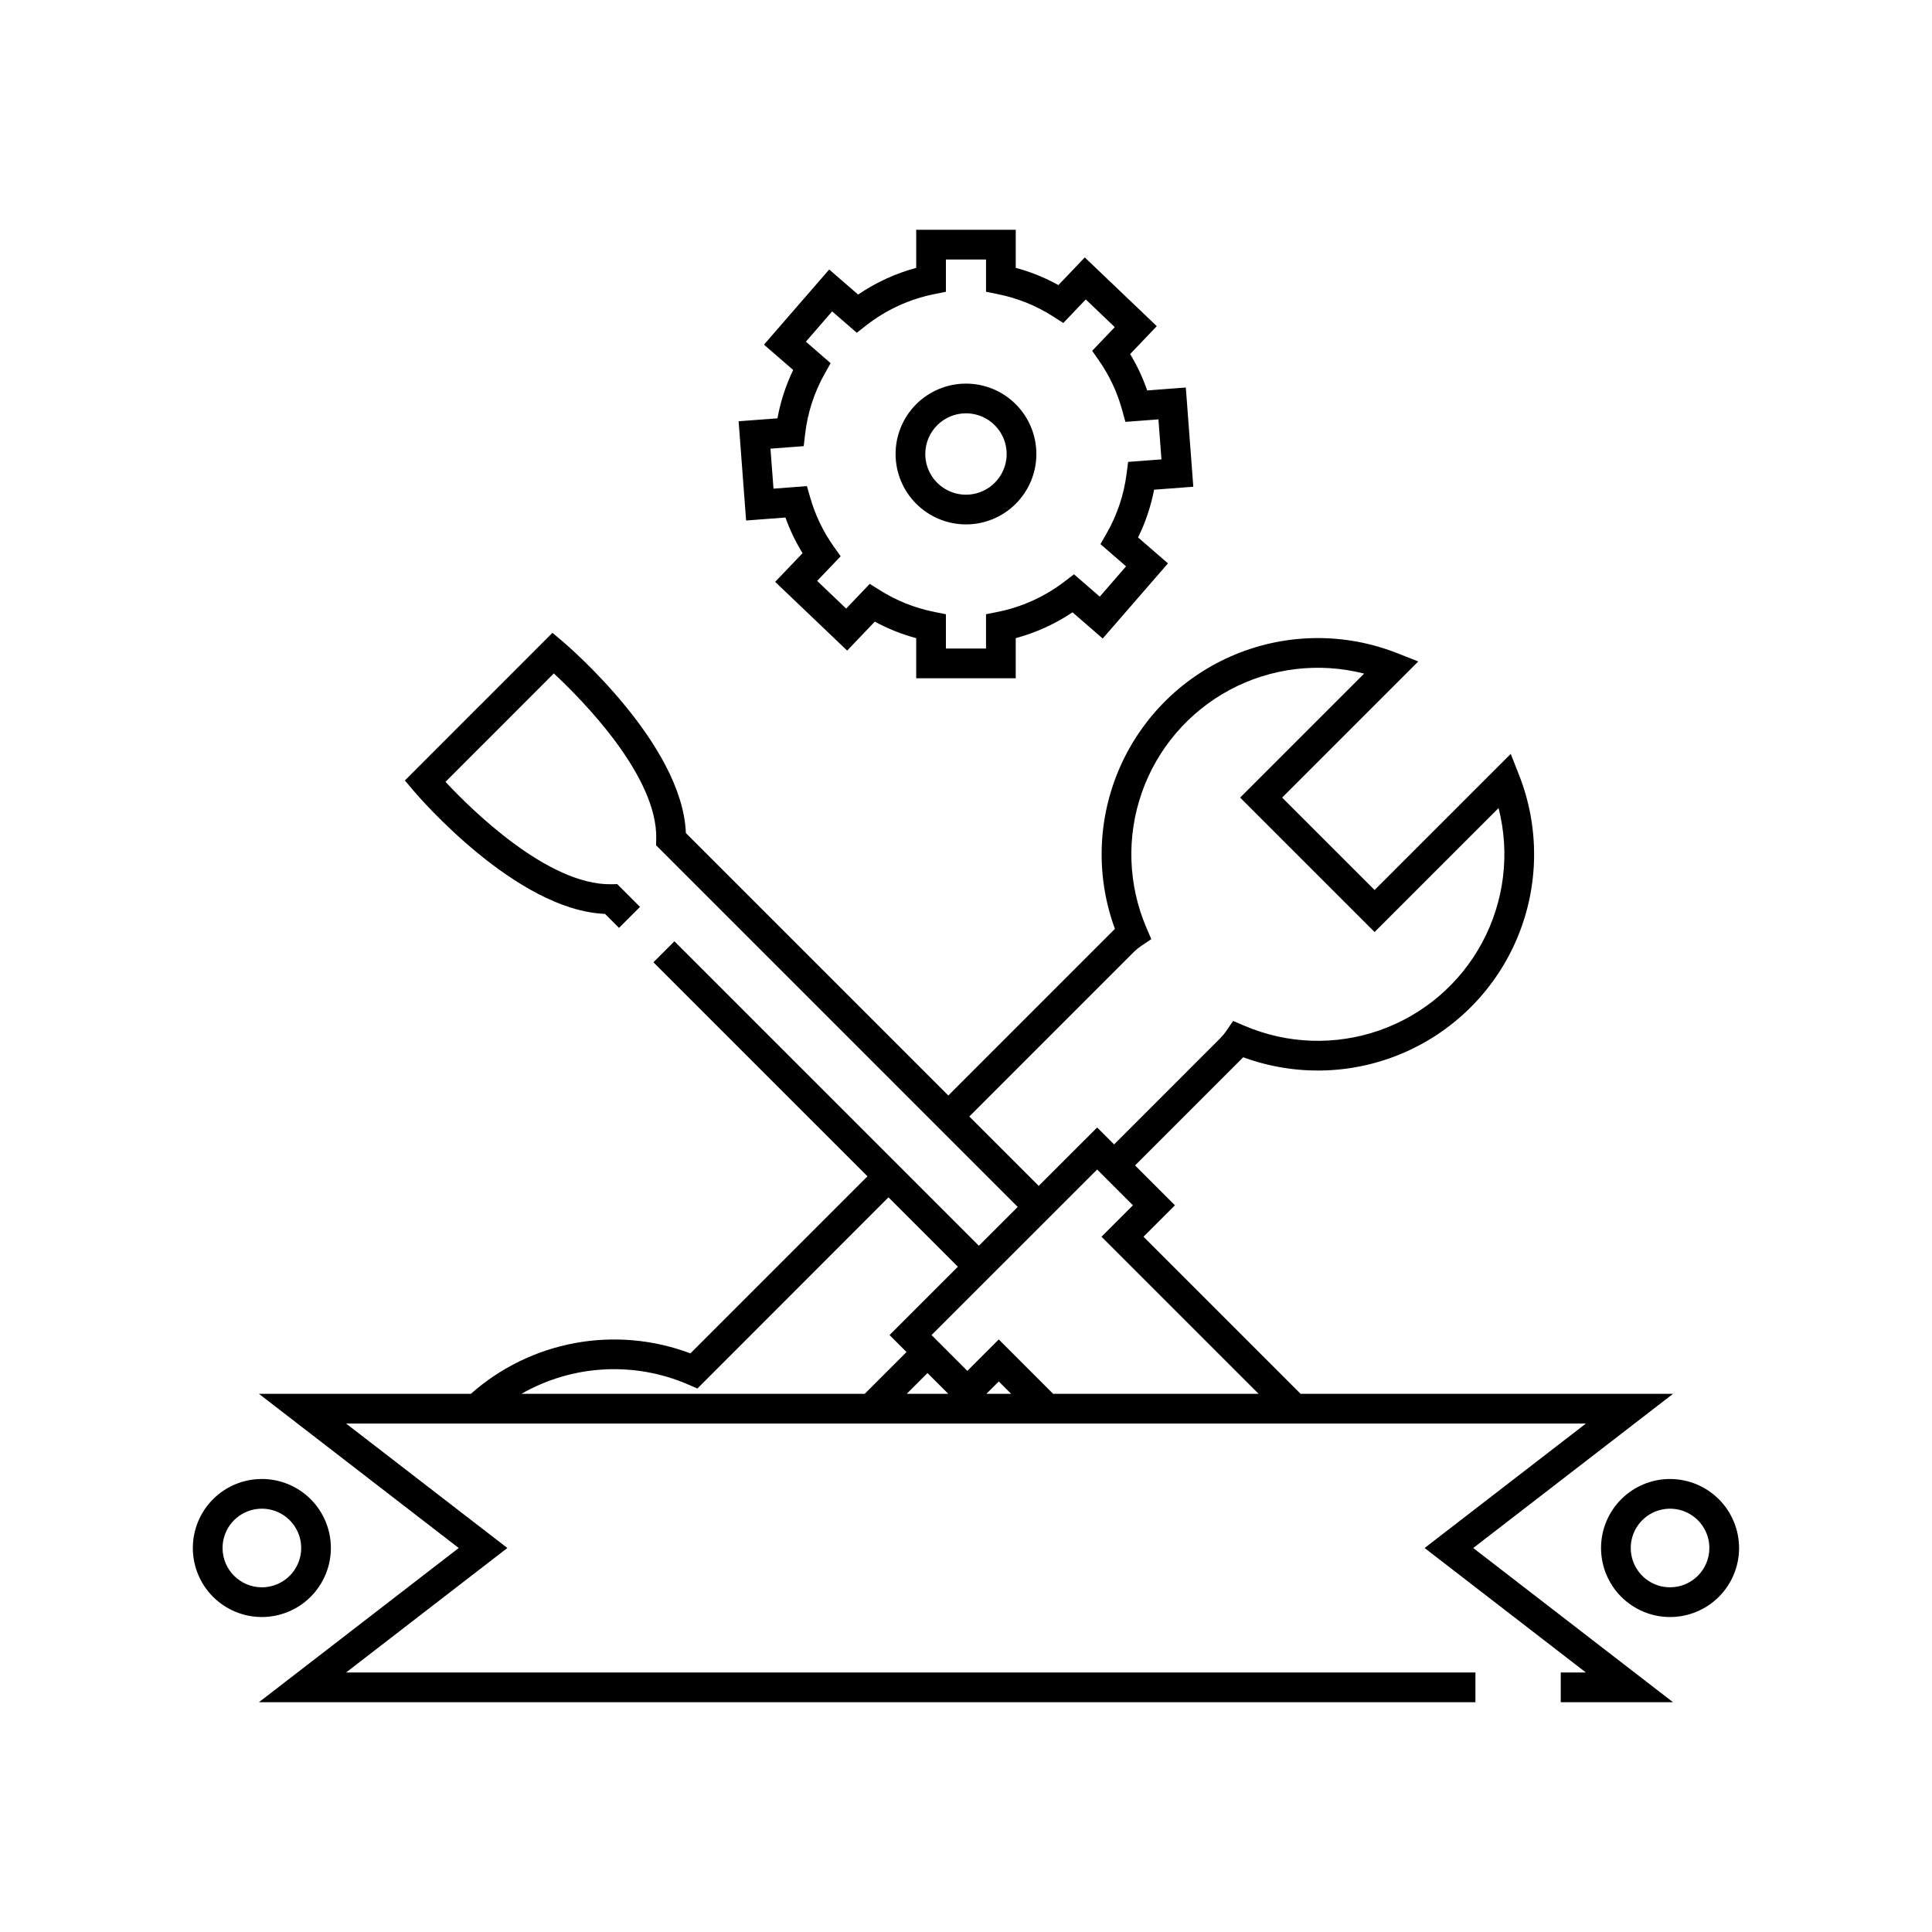<?xml version="1.0" encoding="UTF-8"?>
<!-- Uploaded to: SVG Repo, www.svgrepo.com, Generator: SVG Repo Mixer Tools -->
<svg fill="#000000" width="800px" height="800px" version="1.1" viewBox="144 144 512 512" xmlns="http://www.w3.org/2000/svg">
 <path d="m587.37 513.38h-98.695l-41.637-41.633 8.332-8.332-10.562-10.562 28.141-28.145c0.172-0.172 0.348-0.352 0.512-0.527h0.004c13.906 5.113 29.258 4.644 42.824-1.316 13.566-5.957 24.301-16.941 29.945-30.645 5.644-13.699 5.762-29.055 0.328-42.844l-2.199-5.59-36.078 36.078-24.5-24.496 36.074-36.074-5.586-2.203v0.004c-13.785-5.441-29.141-5.328-42.844 0.316-13.703 5.641-24.688 16.375-30.645 29.941-5.961 13.57-6.43 28.918-1.312 42.824-0.184 0.168-0.363 0.344-0.543 0.52l-43.613 43.621-69.551-69.551c-0.926-23.625-31.27-49.605-32.59-50.723l-2.766-2.344-19.277 19.297-0.012-0.008-19.824 19.848 2.34 2.762c1.117 1.32 27.09 31.656 50.703 32.594l3.707 3.707 5.566-5.566-6.035-6.035-1.68 0.039c-16.695 0.203-36.945-19.738-43.836-27.141l10.066-10.078 0.008 0.008 18.637-18.66c7.41 6.894 27.531 27.188 27.137 43.852l-0.039 1.684 95.84 95.844-10.293 10.293-80.688-80.688-5.566 5.566 56.727 56.723-46.918 46.918c-9.758-3.676-20.332-4.621-30.586-2.734-10.254 1.891-19.797 6.543-27.602 13.457h-56.16l52.945 40.859-52.945 40.863h322.38v-7.871l-299.29-0.004 42.742-32.992-42.742-32.984h328.57l-42.742 32.988 42.742 32.992h-6.668v7.871h29.754l-52.945-40.863zm-186.49-73.496 43.594-43.598 0.004-0.004c0.586-0.586 1.23-1.117 1.922-1.582l2.707-1.816-1.285-3c-4.879-11.371-5.316-24.156-1.227-35.832s12.41-21.395 23.316-27.234c10.906-5.836 23.605-7.375 35.594-4.305l-32.855 32.855 35.633 35.629 32.852-32.852c3.066 11.984 1.527 24.684-4.312 35.586-5.84 10.906-15.555 19.227-27.227 23.316-11.676 4.094-24.461 3.66-35.828-1.215l-2.977-1.273-1.82 2.668c-0.469 0.684-1 1.324-1.586 1.914l-28.141 28.145-4.488-4.488-15.48 15.477zm-27.723 73.496h-90.984c13.52-7.738 29.895-8.656 44.191-2.473l2.457 1.062 50.633-50.664 18.395 18.395-18.109 18.105 4.496 4.496zm11.133 0 5.508-5.508 5.508 5.508zm21.113 0 3.281-3.281 3.281 3.281zm17.691 0-14.41-14.414-8.332 8.332-9.484-9.492 43.887-43.875 9.484 9.484-8.332 8.332 41.637 41.633zm-191.41 40.859h0.004c0-4.852-1.926-9.504-5.356-12.934-3.43-3.434-8.082-5.359-12.934-5.359s-9.504 1.926-12.934 5.356c-3.43 3.43-5.359 8.082-5.359 12.934s1.926 9.504 5.356 12.934c3.43 3.43 8.082 5.356 12.934 5.359 4.852-0.008 9.5-1.934 12.93-5.363 3.43-3.43 5.359-8.078 5.363-12.926zm-28.711 0h0.008c-0.004-4.215 2.535-8.016 6.43-9.629 3.891-1.613 8.375-0.723 11.355 2.258 2.981 2.981 3.871 7.461 2.258 11.355-1.613 3.894-5.414 6.434-9.629 6.43-5.75-0.008-10.41-4.664-10.414-10.414zm383.61-18.289c-4.852 0-9.504 1.926-12.934 5.356-3.43 3.43-5.356 8.082-5.356 12.934 0 4.848 1.926 9.5 5.356 12.93 3.43 3.43 8.082 5.359 12.934 5.359s9.504-1.93 12.934-5.359c3.43-3.43 5.356-8.082 5.356-12.93-0.008-4.852-1.934-9.5-5.363-12.926-3.43-3.43-8.078-5.359-12.926-5.363zm0 28.707v-0.004c-4.215 0-8.012-2.535-9.625-6.43-1.609-3.891-0.719-8.371 2.258-11.352 2.981-2.981 7.461-3.871 11.355-2.258 3.891 1.613 6.43 5.41 6.43 9.625-0.008 5.75-4.668 10.406-10.418 10.414zm-246.84-309.02 1.984 26.301 10.426-0.789c1.176 3.301 2.695 6.465 4.531 9.449l-7.258 7.602 19.082 18.211 7.324-7.676h-0.004c3.473 1.891 7.156 3.359 10.977 4.383v10.625h26.375v-10.625c5.356-1.449 10.438-3.762 15.051-6.844l8.004 6.941 17.289-19.914-7.922-6.871v-0.004c1.969-4.008 3.398-8.262 4.246-12.648l10.391-0.785-1.984-26.297-10.238 0.773c-1.164-3.363-2.676-6.598-4.516-9.641l7.059-7.394-19.082-18.215-6.988 7.328c-3.57-1.977-7.367-3.512-11.309-4.566v-10.086h-26.375v10.09c-5.492 1.484-10.695 3.879-15.395 7.078l-7.664-6.644-17.289 19.922 7.742 6.707c-1.957 4.066-3.359 8.375-4.168 12.816zm17.25 6.598 0.375-3.231c0.652-5.613 2.414-11.043 5.188-15.969l1.57-2.797-6.562-5.688 6.965-8.031 6.527 5.664 2.555-1.996h0.004c5.25-4.09 11.375-6.906 17.898-8.227l3.164-0.633v-8.562h10.633v8.559l3.164 0.633-0.004 0.004c5.188 1.035 10.133 3.031 14.586 5.887l2.731 1.746 5.953-6.242 7.688 7.34-5.984 6.269 1.828 2.641h0.004c2.762 3.977 4.828 8.398 6.109 13.07l0.859 3.125 8.754-0.656 0.801 10.598-8.832 0.668-0.41 3.18-0.004-0.004c-0.707 5.566-2.512 10.938-5.309 15.805l-1.613 2.809 6.789 5.887-6.965 8.031-6.836-5.926-2.547 1.953c-5.184 3.969-11.203 6.707-17.602 8l-3.164 0.633v9.098h-10.629v-9.09l-3.16-0.637v-0.004c-5.074-1.02-9.918-2.949-14.301-5.703l-2.723-1.711-6.25 6.555-7.688-7.34 6.223-6.519-1.871-2.644 0.004-0.004c-2.769-3.91-4.859-8.262-6.184-12.871l-0.883-3.078-8.859 0.672-0.801-10.602zm43 20.738c4.945 0 9.691-1.965 13.191-5.465 3.5-3.496 5.465-8.242 5.465-13.191 0-4.945-1.965-9.691-5.461-13.191-3.5-3.5-8.246-5.465-13.191-5.465-4.949 0-9.695 1.965-13.195 5.461-3.496 3.5-5.465 8.246-5.465 13.191 0.004 4.949 1.973 9.691 5.469 13.188s8.238 5.465 13.188 5.473zm0-29.438v-0.004c4.359 0 8.293 2.625 9.965 6.656 1.668 4.031 0.746 8.668-2.34 11.754-3.082 3.082-7.723 4.008-11.754 2.336-4.027-1.668-6.656-5.602-6.656-9.965 0.008-5.949 4.832-10.773 10.785-10.781z"/>
</svg>